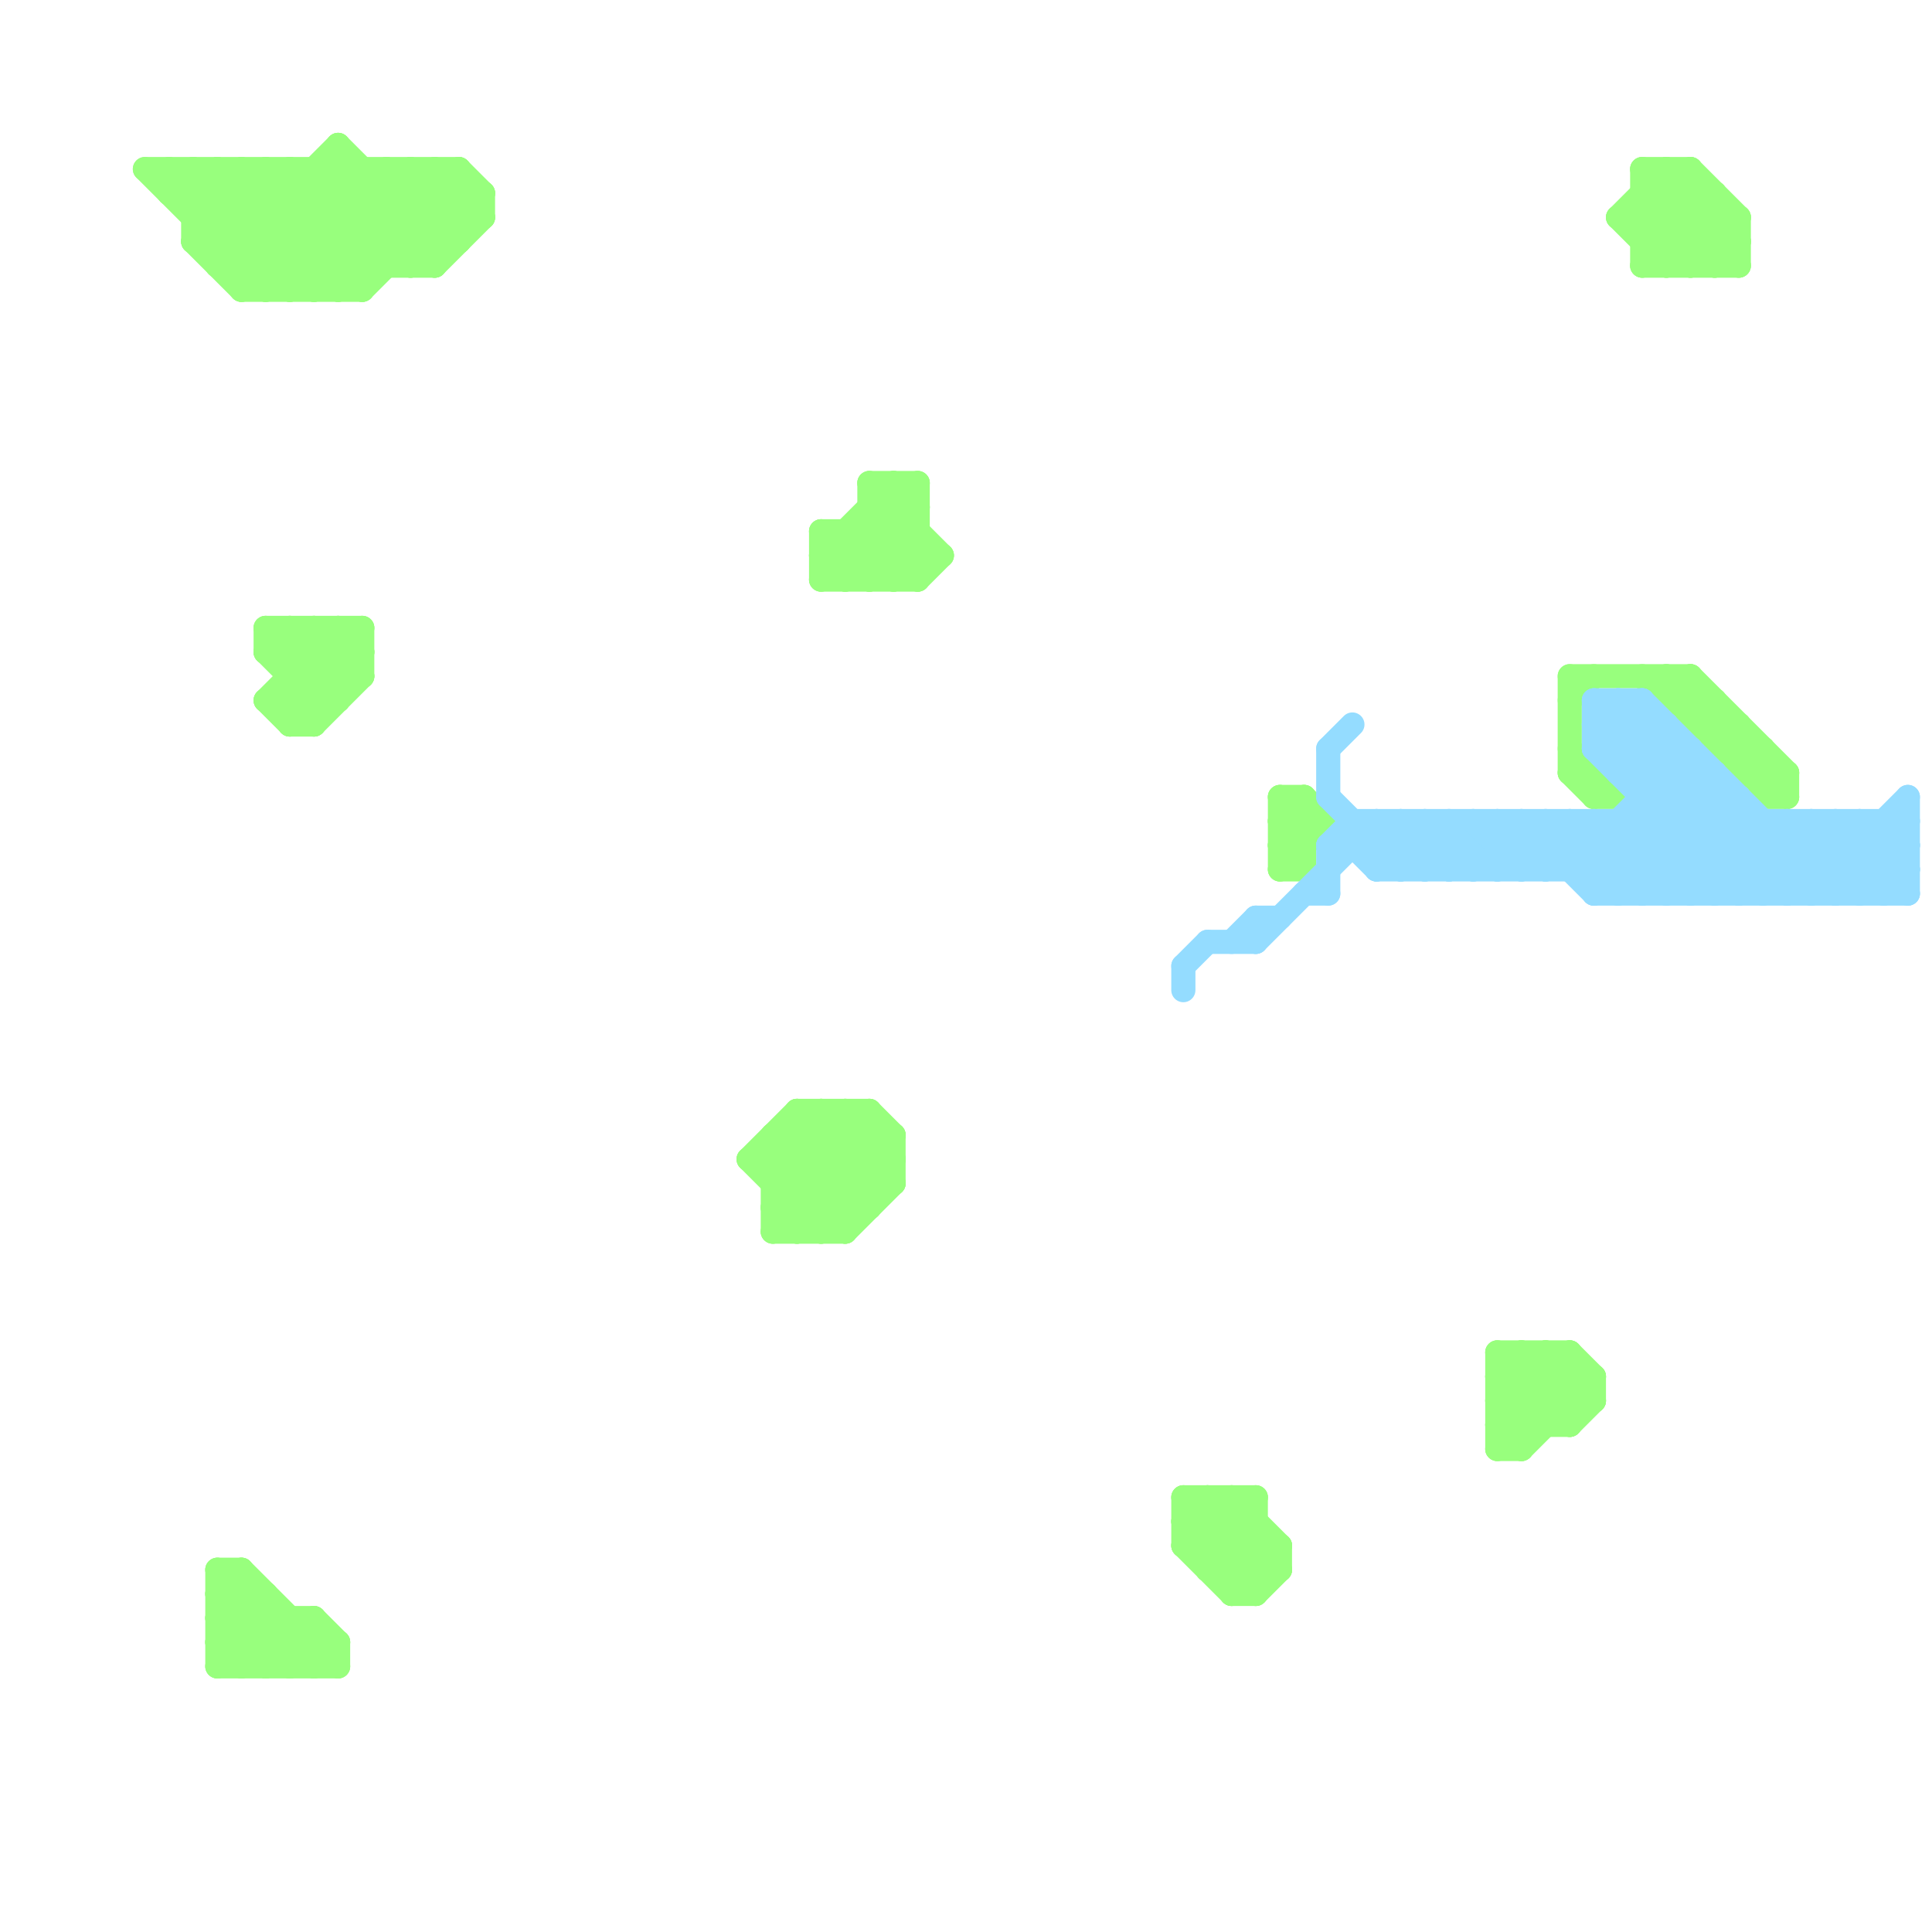 
<svg version="1.1" xmlns="http://www.w3.org/2000/svg" viewBox="0 0 80 80">
<style>line { stroke-width: 1; fill: none; stroke-linecap: round; stroke-linejoin: round; } .c0 { stroke: #98ff7d } .c1 { stroke: #94dcff }</style><line class="c0" x1="32" y1="48" x2="35" y2="51"/><line class="c0" x1="62" y1="59" x2="65" y2="59"/><line class="c0" x1="69" y1="29" x2="71" y2="29"/><line class="c0" x1="72" y1="9" x2="72" y2="11"/><line class="c0" x1="73" y1="33" x2="74" y2="32"/><line class="c0" x1="65" y1="28" x2="70" y2="28"/><line class="c0" x1="13" y1="67" x2="14" y2="68"/><line class="c0" x1="32" y1="51" x2="35" y2="51"/><line class="c0" x1="15" y1="12" x2="19" y2="8"/><line class="c0" x1="65" y1="56" x2="65" y2="59"/><line class="c0" x1="18" y1="11" x2="20" y2="9"/><line class="c0" x1="49" y1="62" x2="49" y2="64"/><line class="c0" x1="9" y1="69" x2="14" y2="69"/><line class="c0" x1="11" y1="26" x2="11" y2="27"/><line class="c0" x1="14" y1="12" x2="19" y2="7"/><line class="c0" x1="62" y1="56" x2="65" y2="59"/><line class="c0" x1="31" y1="48" x2="34" y2="51"/><line class="c0" x1="70" y1="7" x2="70" y2="11"/><line class="c0" x1="69" y1="28" x2="74" y2="33"/><line class="c0" x1="32" y1="49" x2="37" y2="49"/><line class="c0" x1="12" y1="67" x2="12" y2="69"/><line class="c0" x1="9" y1="66" x2="11" y2="66"/><line class="c0" x1="49" y1="62" x2="52" y2="62"/><line class="c0" x1="69" y1="7" x2="72" y2="10"/><line class="c0" x1="11" y1="7" x2="15" y2="11"/><line class="c0" x1="9" y1="7" x2="14" y2="12"/><line class="c0" x1="33" y1="46" x2="36" y2="46"/><line class="c0" x1="13" y1="30" x2="15" y2="28"/><line class="c0" x1="12" y1="28" x2="15" y2="28"/><line class="c0" x1="54" y1="33" x2="55" y2="34"/><line class="c0" x1="54" y1="33" x2="54" y2="36"/><line class="c0" x1="9" y1="68" x2="11" y2="66"/><line class="c0" x1="13" y1="7" x2="17" y2="11"/><line class="c0" x1="14" y1="68" x2="14" y2="69"/><line class="c0" x1="62" y1="57" x2="66" y2="57"/><line class="c0" x1="37" y1="24" x2="38" y2="23"/><line class="c0" x1="8" y1="7" x2="8" y2="10"/><line class="c0" x1="34" y1="23" x2="35" y2="24"/><line class="c0" x1="68" y1="9" x2="70" y2="7"/><line class="c0" x1="32" y1="47" x2="35" y2="50"/><line class="c0" x1="11" y1="26" x2="15" y2="26"/><line class="c0" x1="9" y1="11" x2="14" y2="6"/><line class="c0" x1="32" y1="47" x2="32" y2="51"/><line class="c0" x1="50" y1="62" x2="50" y2="65"/><line class="c0" x1="9" y1="66" x2="12" y2="69"/><line class="c0" x1="10" y1="65" x2="14" y2="69"/><line class="c0" x1="62" y1="58" x2="64" y2="56"/><line class="c0" x1="7" y1="8" x2="8" y2="7"/><line class="c0" x1="36" y1="21" x2="38" y2="21"/><line class="c0" x1="11" y1="29" x2="14" y2="26"/><line class="c0" x1="69" y1="29" x2="70" y2="28"/><line class="c0" x1="36" y1="46" x2="36" y2="50"/><line class="c0" x1="66" y1="57" x2="66" y2="58"/><line class="c0" x1="12" y1="69" x2="13" y2="68"/><line class="c0" x1="8" y1="10" x2="11" y2="7"/><line class="c0" x1="16" y1="7" x2="16" y2="11"/><line class="c0" x1="11" y1="69" x2="13" y2="67"/><line class="c0" x1="14" y1="7" x2="18" y2="11"/><line class="c0" x1="16" y1="7" x2="19" y2="10"/><line class="c0" x1="37" y1="20" x2="37" y2="24"/><line class="c0" x1="6" y1="7" x2="19" y2="7"/><line class="c0" x1="68" y1="7" x2="70" y2="7"/><line class="c0" x1="12" y1="27" x2="13" y2="26"/><line class="c0" x1="17" y1="7" x2="19" y2="9"/><line class="c0" x1="9" y1="66" x2="10" y2="65"/><line class="c0" x1="9" y1="7" x2="9" y2="11"/><line class="c0" x1="63" y1="60" x2="66" y2="57"/><line class="c0" x1="6" y1="7" x2="11" y2="12"/><line class="c0" x1="14" y1="6" x2="18" y2="10"/><line class="c0" x1="62" y1="59" x2="65" y2="56"/><line class="c0" x1="53" y1="35" x2="54" y2="35"/><line class="c0" x1="33" y1="47" x2="36" y2="50"/><line class="c0" x1="32" y1="49" x2="35" y2="46"/><line class="c0" x1="65" y1="32" x2="66" y2="33"/><line class="c0" x1="36" y1="21" x2="38" y2="23"/><line class="c0" x1="10" y1="7" x2="10" y2="12"/><line class="c0" x1="62" y1="56" x2="65" y2="56"/><line class="c0" x1="32" y1="51" x2="36" y2="47"/><line class="c0" x1="49" y1="63" x2="52" y2="66"/><line class="c0" x1="50" y1="65" x2="52" y2="63"/><line class="c0" x1="32" y1="50" x2="33" y2="51"/><line class="c0" x1="62" y1="57" x2="63" y2="56"/><line class="c0" x1="38" y1="20" x2="38" y2="24"/><line class="c0" x1="13" y1="69" x2="14" y2="68"/><line class="c0" x1="36" y1="24" x2="38" y2="22"/><line class="c0" x1="68" y1="8" x2="71" y2="8"/><line class="c0" x1="71" y1="8" x2="71" y2="11"/><line class="c0" x1="52" y1="66" x2="53" y2="65"/><line class="c0" x1="53" y1="33" x2="54" y2="34"/><line class="c0" x1="34" y1="24" x2="38" y2="20"/><line class="c0" x1="62" y1="56" x2="62" y2="60"/><line class="c0" x1="66" y1="32" x2="66" y2="33"/><line class="c0" x1="64" y1="56" x2="66" y2="58"/><line class="c0" x1="68" y1="9" x2="70" y2="11"/><line class="c0" x1="68" y1="28" x2="73" y2="33"/><line class="c0" x1="36" y1="20" x2="38" y2="20"/><line class="c0" x1="7" y1="7" x2="7" y2="8"/><line class="c0" x1="11" y1="27" x2="15" y2="27"/><line class="c0" x1="71" y1="31" x2="72" y2="30"/><line class="c0" x1="51" y1="66" x2="52" y2="66"/><line class="c0" x1="37" y1="47" x2="37" y2="49"/><line class="c0" x1="49" y1="64" x2="51" y2="62"/><line class="c0" x1="10" y1="65" x2="10" y2="69"/><line class="c0" x1="69" y1="7" x2="69" y2="11"/><line class="c0" x1="53" y1="36" x2="55" y2="34"/><line class="c0" x1="62" y1="59" x2="63" y2="60"/><line class="c0" x1="51" y1="65" x2="52" y2="64"/><line class="c0" x1="17" y1="11" x2="20" y2="8"/><line class="c0" x1="9" y1="67" x2="13" y2="67"/><line class="c0" x1="9" y1="65" x2="9" y2="69"/><line class="c0" x1="67" y1="9" x2="69" y2="7"/><line class="c0" x1="73" y1="33" x2="74" y2="33"/><line class="c0" x1="34" y1="51" x2="37" y2="48"/><line class="c0" x1="12" y1="7" x2="12" y2="12"/><line class="c0" x1="70" y1="30" x2="71" y2="29"/><line class="c0" x1="53" y1="64" x2="53" y2="65"/><line class="c0" x1="32" y1="47" x2="37" y2="47"/><line class="c0" x1="71" y1="31" x2="73" y2="31"/><line class="c0" x1="35" y1="51" x2="37" y2="49"/><line class="c0" x1="68" y1="7" x2="72" y2="11"/><line class="c0" x1="70" y1="28" x2="74" y2="32"/><line class="c0" x1="69" y1="28" x2="69" y2="29"/><line class="c0" x1="36" y1="20" x2="39" y2="23"/><line class="c0" x1="69" y1="11" x2="71" y2="9"/><line class="c0" x1="62" y1="57" x2="64" y2="59"/><line class="c0" x1="68" y1="10" x2="72" y2="10"/><line class="c0" x1="9" y1="68" x2="10" y2="69"/><line class="c0" x1="70" y1="7" x2="72" y2="9"/><line class="c0" x1="34" y1="22" x2="38" y2="22"/><line class="c0" x1="71" y1="29" x2="71" y2="31"/><line class="c0" x1="19" y1="7" x2="20" y2="8"/><line class="c0" x1="34" y1="24" x2="38" y2="24"/><line class="c0" x1="7" y1="8" x2="20" y2="8"/><line class="c0" x1="35" y1="22" x2="37" y2="24"/><line class="c0" x1="9" y1="65" x2="13" y2="69"/><line class="c0" x1="38" y1="24" x2="39" y2="23"/><line class="c0" x1="33" y1="51" x2="37" y2="47"/><line class="c0" x1="14" y1="26" x2="14" y2="29"/><line class="c0" x1="11" y1="26" x2="14" y2="29"/><line class="c0" x1="49" y1="63" x2="52" y2="63"/><line class="c0" x1="70" y1="30" x2="72" y2="30"/><line class="c0" x1="62" y1="58" x2="66" y2="58"/><line class="c0" x1="8" y1="8" x2="9" y2="7"/><line class="c0" x1="12" y1="29" x2="15" y2="26"/><line class="c0" x1="62" y1="60" x2="63" y2="60"/><line class="c0" x1="32" y1="48" x2="34" y2="46"/><line class="c0" x1="49" y1="64" x2="51" y2="66"/><line class="c0" x1="34" y1="23" x2="39" y2="23"/><line class="c0" x1="11" y1="27" x2="12" y2="26"/><line class="c0" x1="12" y1="26" x2="14" y2="28"/><line class="c0" x1="70" y1="28" x2="70" y2="30"/><line class="c0" x1="9" y1="69" x2="11" y2="67"/><line class="c0" x1="17" y1="7" x2="17" y2="11"/><line class="c0" x1="34" y1="46" x2="34" y2="51"/><line class="c0" x1="50" y1="62" x2="53" y2="65"/><line class="c0" x1="9" y1="10" x2="12" y2="7"/><line class="c0" x1="14" y1="6" x2="14" y2="12"/><line class="c0" x1="65" y1="56" x2="66" y2="57"/><line class="c0" x1="9" y1="68" x2="14" y2="68"/><line class="c0" x1="9" y1="65" x2="10" y2="65"/><line class="c0" x1="68" y1="10" x2="70" y2="8"/><line class="c0" x1="74" y1="32" x2="74" y2="33"/><line class="c0" x1="53" y1="33" x2="54" y2="33"/><line class="c0" x1="68" y1="7" x2="68" y2="11"/><line class="c0" x1="8" y1="9" x2="10" y2="7"/><line class="c0" x1="8" y1="9" x2="20" y2="9"/><line class="c0" x1="11" y1="12" x2="16" y2="7"/><line class="c0" x1="10" y1="11" x2="14" y2="7"/><line class="c0" x1="34" y1="46" x2="37" y2="49"/><line class="c0" x1="53" y1="34" x2="54" y2="33"/><line class="c0" x1="71" y1="11" x2="72" y2="10"/><line class="c0" x1="8" y1="7" x2="13" y2="12"/><line class="c0" x1="11" y1="27" x2="13" y2="29"/><line class="c0" x1="10" y1="12" x2="15" y2="12"/><line class="c0" x1="64" y1="56" x2="64" y2="59"/><line class="c0" x1="35" y1="24" x2="38" y2="21"/><line class="c0" x1="12" y1="30" x2="13" y2="30"/><line class="c0" x1="65" y1="59" x2="66" y2="58"/><line class="c0" x1="31" y1="48" x2="37" y2="48"/><line class="c0" x1="11" y1="7" x2="11" y2="12"/><line class="c0" x1="63" y1="56" x2="65" y2="58"/><line class="c0" x1="53" y1="34" x2="55" y2="34"/><line class="c0" x1="10" y1="7" x2="15" y2="12"/><line class="c0" x1="51" y1="62" x2="53" y2="64"/><line class="c0" x1="8" y1="10" x2="10" y2="12"/><line class="c0" x1="49" y1="64" x2="53" y2="64"/><line class="c0" x1="50" y1="64" x2="52" y2="62"/><line class="c0" x1="35" y1="22" x2="35" y2="24"/><line class="c0" x1="13" y1="12" x2="18" y2="7"/><line class="c0" x1="65" y1="29" x2="66" y2="28"/><line class="c0" x1="68" y1="11" x2="71" y2="8"/><line class="c0" x1="36" y1="20" x2="36" y2="24"/><line class="c0" x1="63" y1="56" x2="63" y2="60"/><line class="c0" x1="34" y1="23" x2="37" y2="20"/><line class="c0" x1="53" y1="34" x2="54" y2="35"/><line class="c0" x1="34" y1="22" x2="34" y2="24"/><line class="c0" x1="65" y1="28" x2="65" y2="32"/><line class="c0" x1="72" y1="32" x2="73" y2="31"/><line class="c0" x1="20" y1="8" x2="20" y2="9"/><line class="c0" x1="33" y1="46" x2="33" y2="51"/><line class="c0" x1="12" y1="7" x2="16" y2="11"/><line class="c0" x1="13" y1="7" x2="13" y2="12"/><line class="c0" x1="10" y1="69" x2="12" y2="67"/><line class="c0" x1="14" y1="26" x2="15" y2="27"/><line class="c0" x1="49" y1="63" x2="50" y2="62"/><line class="c0" x1="68" y1="8" x2="71" y2="11"/><line class="c0" x1="8" y1="10" x2="19" y2="10"/><line class="c0" x1="13" y1="67" x2="13" y2="69"/><line class="c0" x1="31" y1="48" x2="33" y2="46"/><line class="c0" x1="73" y1="31" x2="73" y2="33"/><line class="c0" x1="35" y1="46" x2="35" y2="51"/><line class="c0" x1="34" y1="22" x2="36" y2="24"/><line class="c0" x1="35" y1="46" x2="37" y2="48"/><line class="c0" x1="62" y1="58" x2="63" y2="59"/><line class="c0" x1="9" y1="67" x2="10" y2="66"/><line class="c0" x1="9" y1="11" x2="18" y2="11"/><line class="c0" x1="15" y1="7" x2="15" y2="12"/><line class="c0" x1="51" y1="62" x2="51" y2="66"/><line class="c0" x1="11" y1="66" x2="11" y2="69"/><line class="c0" x1="62" y1="60" x2="65" y2="57"/><line class="c0" x1="53" y1="36" x2="54" y2="36"/><line class="c0" x1="32" y1="50" x2="36" y2="46"/><line class="c0" x1="18" y1="7" x2="20" y2="9"/><line class="c0" x1="10" y1="12" x2="15" y2="7"/><line class="c0" x1="66" y1="33" x2="67" y2="33"/><line class="c0" x1="36" y1="22" x2="38" y2="24"/><line class="c0" x1="49" y1="62" x2="52" y2="65"/><line class="c0" x1="65" y1="32" x2="66" y2="32"/><line class="c0" x1="72" y1="32" x2="74" y2="32"/><line class="c0" x1="53" y1="35" x2="54" y2="34"/><line class="c0" x1="67" y1="9" x2="69" y2="11"/><line class="c0" x1="36" y1="46" x2="37" y2="47"/><line class="c0" x1="11" y1="29" x2="12" y2="30"/><line class="c0" x1="33" y1="46" x2="36" y2="49"/><line class="c0" x1="18" y1="7" x2="18" y2="11"/><line class="c0" x1="12" y1="26" x2="12" y2="30"/><line class="c0" x1="72" y1="30" x2="72" y2="32"/><line class="c0" x1="37" y1="20" x2="38" y2="21"/><line class="c0" x1="52" y1="62" x2="52" y2="66"/><line class="c0" x1="15" y1="26" x2="15" y2="28"/><line class="c0" x1="68" y1="11" x2="72" y2="11"/><line class="c0" x1="51" y1="66" x2="53" y2="64"/><line class="c0" x1="13" y1="26" x2="15" y2="28"/><line class="c0" x1="65" y1="31" x2="67" y2="33"/><line class="c0" x1="19" y1="7" x2="19" y2="10"/><line class="c0" x1="70" y1="11" x2="72" y2="9"/><line class="c0" x1="7" y1="7" x2="12" y2="12"/><line class="c0" x1="67" y1="9" x2="72" y2="9"/><line class="c0" x1="53" y1="35" x2="54" y2="36"/><line class="c0" x1="11" y1="29" x2="14" y2="29"/><line class="c0" x1="13" y1="26" x2="13" y2="30"/><line class="c0" x1="12" y1="29" x2="13" y2="30"/><line class="c0" x1="12" y1="30" x2="15" y2="27"/><line class="c0" x1="53" y1="33" x2="53" y2="36"/><line class="c0" x1="9" y1="67" x2="11" y2="69"/><line class="c0" x1="12" y1="12" x2="17" y2="7"/><line class="c0" x1="50" y1="65" x2="53" y2="65"/><line class="c0" x1="32" y1="50" x2="36" y2="50"/><line class="c1" x1="63" y1="34" x2="63" y2="36"/><line class="c1" x1="49" y1="40" x2="49" y2="41"/><line class="c1" x1="57" y1="35" x2="58" y2="34"/><line class="c1" x1="58" y1="34" x2="60" y2="36"/><line class="c1" x1="51" y1="39" x2="52" y2="38"/><line class="c1" x1="72" y1="33" x2="72" y2="37"/><line class="c1" x1="66" y1="37" x2="79" y2="37"/><line class="c1" x1="77" y1="34" x2="77" y2="37"/><line class="c1" x1="68" y1="34" x2="71" y2="37"/><line class="c1" x1="69" y1="37" x2="72" y2="34"/><line class="c1" x1="67" y1="31" x2="68" y2="30"/><line class="c1" x1="57" y1="34" x2="59" y2="36"/><line class="c1" x1="62" y1="36" x2="64" y2="34"/><line class="c1" x1="66" y1="31" x2="72" y2="37"/><line class="c1" x1="67" y1="34" x2="67" y2="37"/><line class="c1" x1="64" y1="36" x2="66" y2="34"/><line class="c1" x1="66" y1="34" x2="69" y2="37"/><line class="c1" x1="55" y1="35" x2="79" y2="35"/><line class="c1" x1="66" y1="29" x2="66" y2="31"/><line class="c1" x1="78" y1="34" x2="78" y2="37"/><line class="c1" x1="70" y1="37" x2="73" y2="34"/><line class="c1" x1="75" y1="37" x2="79" y2="33"/><line class="c1" x1="75" y1="34" x2="78" y2="37"/><line class="c1" x1="66" y1="30" x2="67" y2="29"/><line class="c1" x1="55" y1="31" x2="56" y2="30"/><line class="c1" x1="56" y1="34" x2="56" y2="35"/><line class="c1" x1="78" y1="34" x2="79" y2="35"/><line class="c1" x1="58" y1="34" x2="58" y2="36"/><line class="c1" x1="66" y1="29" x2="74" y2="37"/><line class="c1" x1="55" y1="35" x2="55" y2="37"/><line class="c1" x1="58" y1="36" x2="60" y2="34"/><line class="c1" x1="59" y1="34" x2="61" y2="36"/><line class="c1" x1="66" y1="36" x2="70" y2="32"/><line class="c1" x1="60" y1="34" x2="60" y2="36"/><line class="c1" x1="56" y1="35" x2="57" y2="36"/><line class="c1" x1="69" y1="30" x2="69" y2="37"/><line class="c1" x1="68" y1="29" x2="76" y2="37"/><line class="c1" x1="54" y1="37" x2="55" y2="37"/><line class="c1" x1="74" y1="37" x2="77" y2="34"/><line class="c1" x1="74" y1="34" x2="74" y2="37"/><line class="c1" x1="67" y1="29" x2="75" y2="37"/><line class="c1" x1="76" y1="37" x2="79" y2="34"/><line class="c1" x1="76" y1="34" x2="76" y2="37"/><line class="c1" x1="67" y1="32" x2="71" y2="32"/><line class="c1" x1="57" y1="34" x2="57" y2="36"/><line class="c1" x1="71" y1="32" x2="71" y2="37"/><line class="c1" x1="67" y1="37" x2="71" y2="33"/><line class="c1" x1="52" y1="38" x2="52" y2="39"/><line class="c1" x1="66" y1="37" x2="71" y2="32"/><line class="c1" x1="57" y1="36" x2="79" y2="36"/><line class="c1" x1="55" y1="33" x2="58" y2="36"/><line class="c1" x1="52" y1="39" x2="57" y2="34"/><line class="c1" x1="56" y1="34" x2="79" y2="34"/><line class="c1" x1="68" y1="29" x2="68" y2="37"/><line class="c1" x1="79" y1="33" x2="79" y2="37"/><line class="c1" x1="77" y1="37" x2="79" y2="35"/><line class="c1" x1="66" y1="31" x2="68" y2="29"/><line class="c1" x1="67" y1="32" x2="69" y2="30"/><line class="c1" x1="67" y1="34" x2="70" y2="37"/><line class="c1" x1="71" y1="37" x2="74" y2="34"/><line class="c1" x1="65" y1="36" x2="70" y2="31"/><line class="c1" x1="64" y1="34" x2="64" y2="36"/><line class="c1" x1="78" y1="37" x2="79" y2="36"/><line class="c1" x1="70" y1="31" x2="70" y2="37"/><line class="c1" x1="50" y1="39" x2="52" y2="39"/><line class="c1" x1="49" y1="40" x2="50" y2="39"/><line class="c1" x1="68" y1="33" x2="72" y2="33"/><line class="c1" x1="73" y1="37" x2="76" y2="34"/><line class="c1" x1="57" y1="36" x2="59" y2="34"/><line class="c1" x1="60" y1="34" x2="62" y2="36"/><line class="c1" x1="52" y1="38" x2="53" y2="38"/><line class="c1" x1="55" y1="31" x2="55" y2="33"/><line class="c1" x1="73" y1="34" x2="73" y2="37"/><line class="c1" x1="67" y1="29" x2="67" y2="32"/><line class="c1" x1="66" y1="30" x2="73" y2="37"/><line class="c1" x1="66" y1="30" x2="69" y2="30"/><line class="c1" x1="62" y1="34" x2="64" y2="36"/><line class="c1" x1="65" y1="34" x2="68" y2="37"/><line class="c1" x1="74" y1="34" x2="77" y2="37"/><line class="c1" x1="60" y1="36" x2="62" y2="34"/><line class="c1" x1="77" y1="34" x2="79" y2="36"/><line class="c1" x1="76" y1="34" x2="79" y2="37"/><line class="c1" x1="59" y1="36" x2="61" y2="34"/><line class="c1" x1="68" y1="37" x2="72" y2="33"/><line class="c1" x1="61" y1="36" x2="63" y2="34"/><line class="c1" x1="66" y1="34" x2="66" y2="37"/><line class="c1" x1="63" y1="34" x2="66" y2="37"/><line class="c1" x1="59" y1="34" x2="59" y2="36"/><line class="c1" x1="75" y1="34" x2="75" y2="37"/><line class="c1" x1="61" y1="34" x2="61" y2="36"/><line class="c1" x1="55" y1="35" x2="56" y2="34"/><line class="c1" x1="66" y1="29" x2="68" y2="29"/><line class="c1" x1="66" y1="31" x2="70" y2="31"/><line class="c1" x1="68" y1="32" x2="69" y2="31"/><line class="c1" x1="61" y1="34" x2="63" y2="36"/><line class="c1" x1="72" y1="37" x2="75" y2="34"/><line class="c1" x1="65" y1="34" x2="65" y2="36"/><line class="c1" x1="64" y1="34" x2="67" y2="37"/><line class="c1" x1="62" y1="34" x2="62" y2="36"/><line class="c1" x1="63" y1="36" x2="65" y2="34"/>


</svg>

